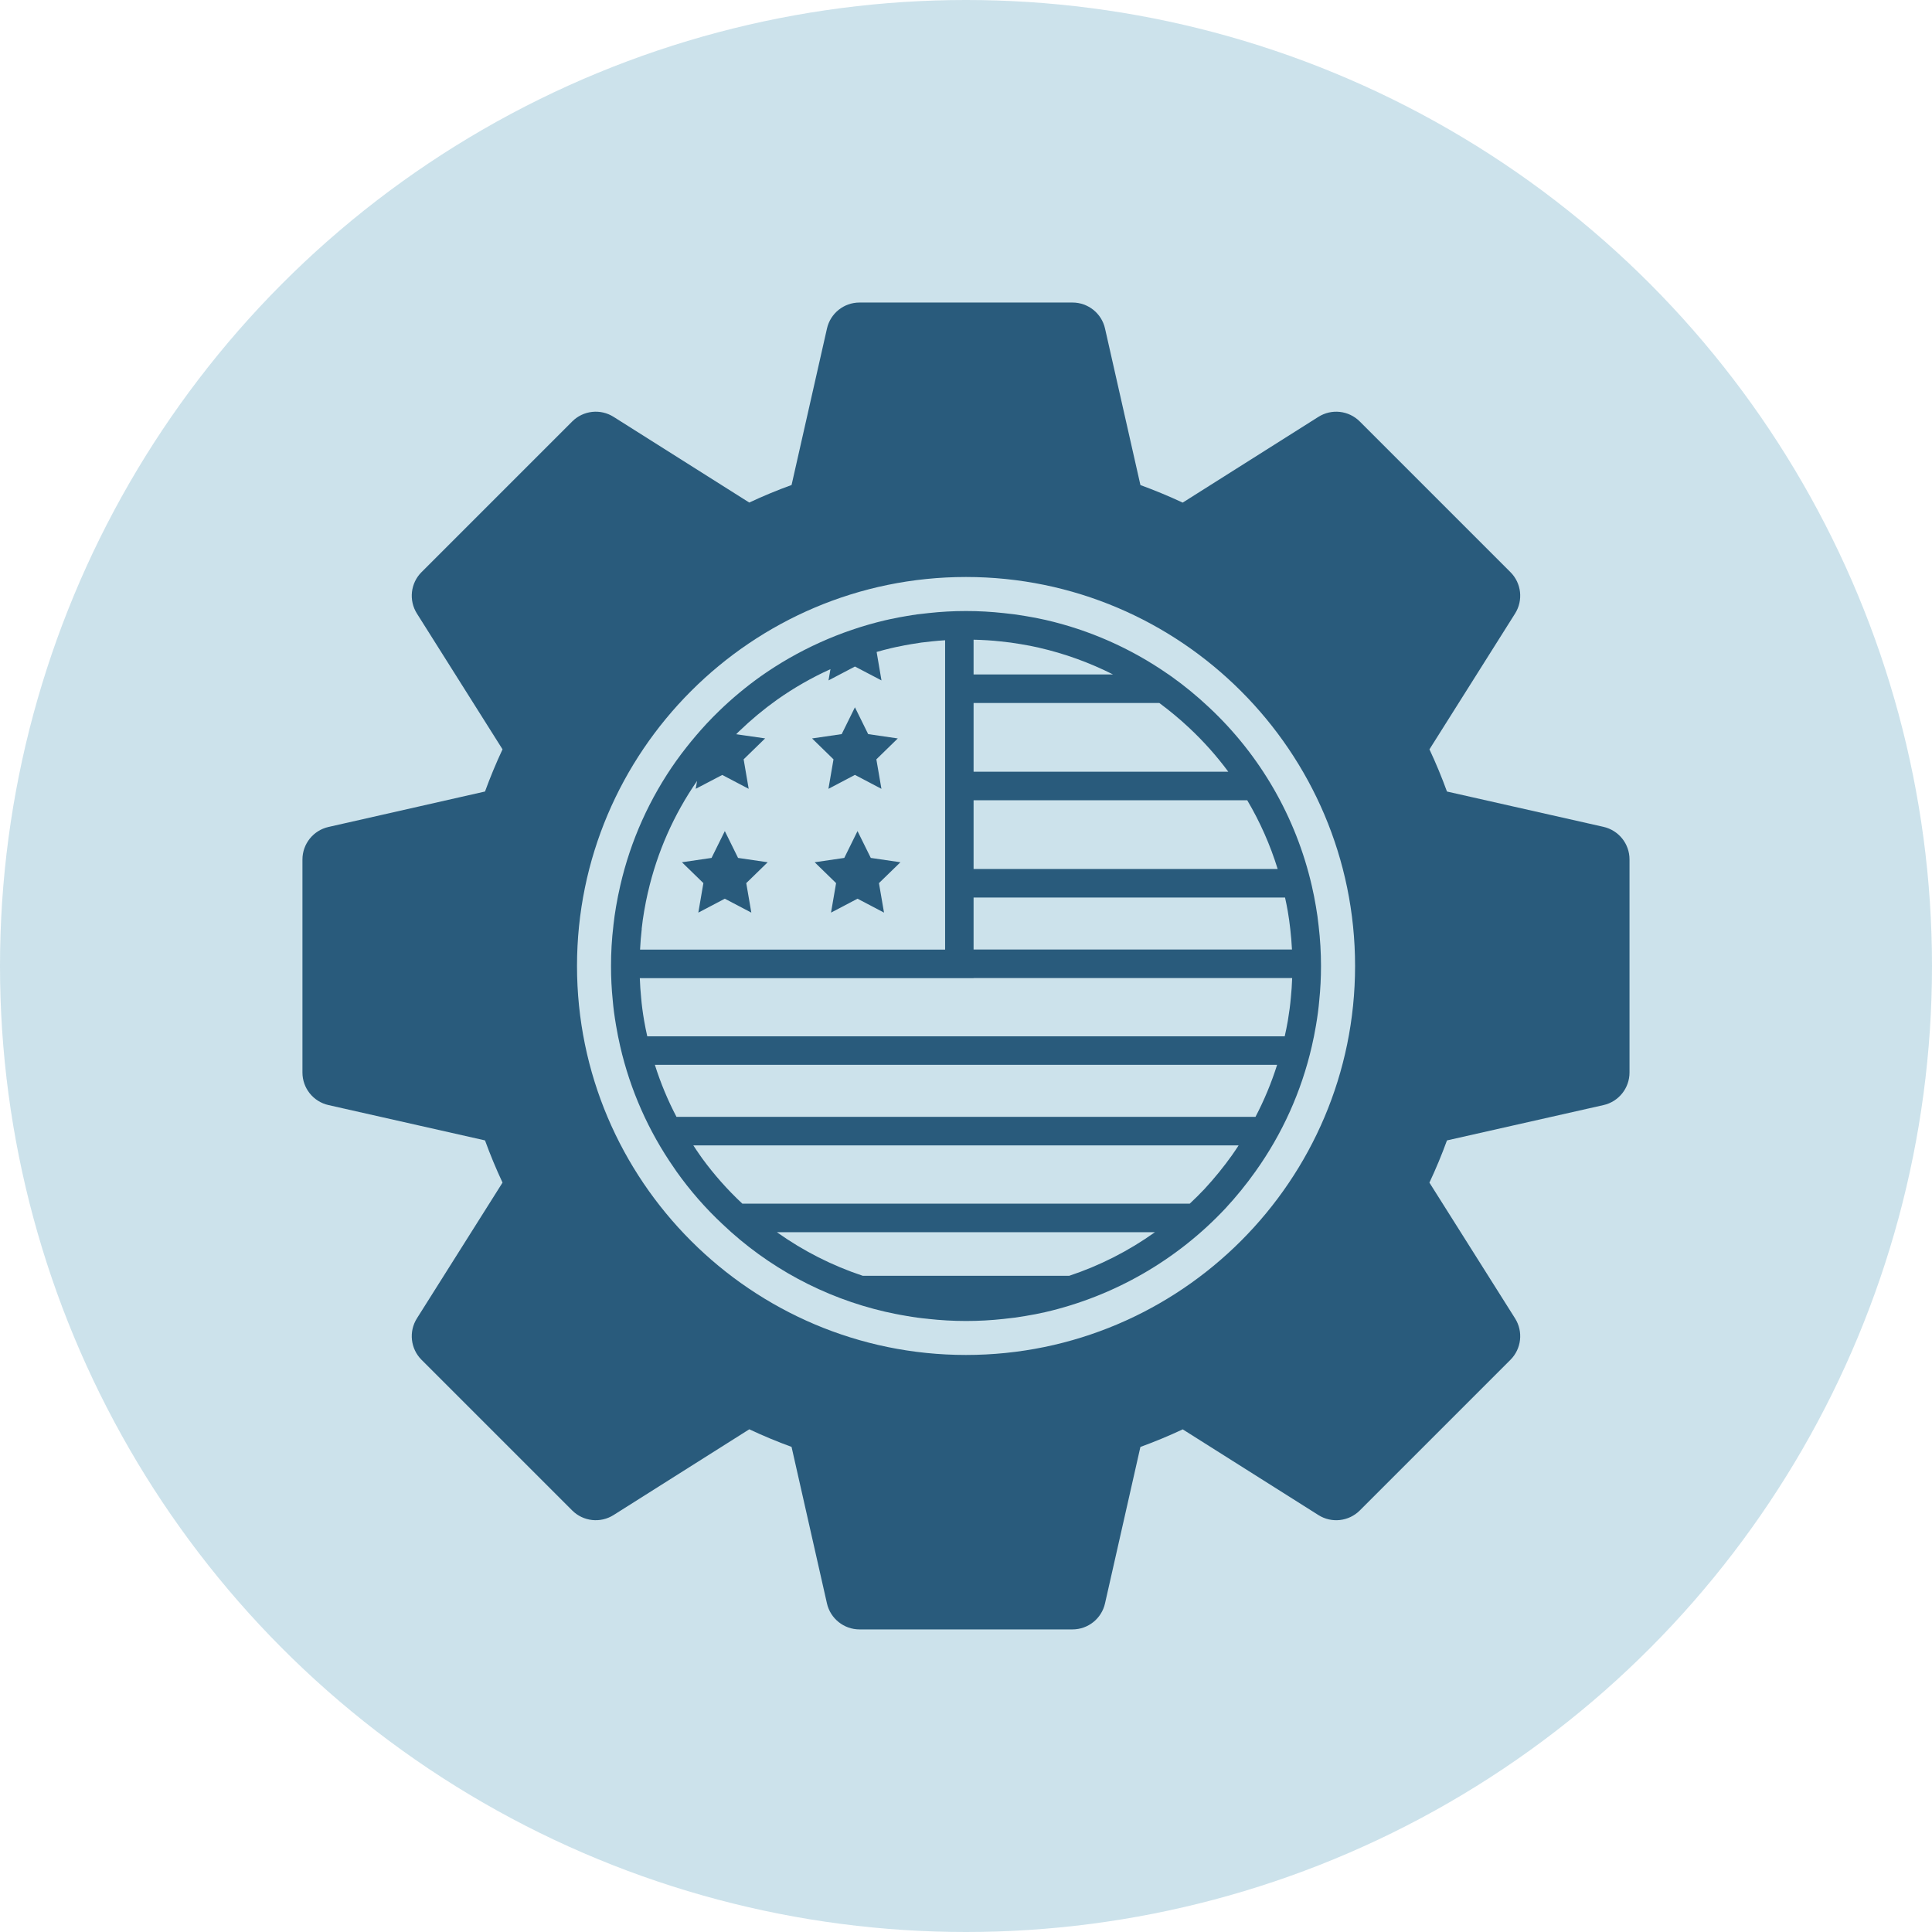 <?xml version="1.0" encoding="UTF-8"?>
<svg id="Layer_1" data-name="Layer 1" xmlns="http://www.w3.org/2000/svg" viewBox="0 0 1200 1200">
  <defs>
    <style>
      .cls-1 {
        fill: #295b7c;
      }

      .cls-2 {
        fill: #81b7cd;
        isolation: isolate;
        opacity: .4;
      }
    </style>
  </defs>
  <circle class="cls-2" cx="600" cy="600" r="600"/>
  <path class="cls-1" d="M995.96,686.39c9.43-2.12,16.16-10.54,16.16-20.23v-132.36c0-9.71-6.71-18.07-16.16-20.23l-97.22-21.94c-3.23-8.85-6.85-17.61-10.88-26.2l53.18-84.35c5.16-8.19,3.97-18.89-2.88-25.71l-93.56-93.56c-6.85-6.88-17.53-8.07-25.73-2.88l-84.28,53.25c-8.66-4.05-17.45-7.67-26.25-10.9l-21.98-97.2c-2.12-9.47-10.54-16.17-20.2-16.17h-132.32c-9.68,0-18.07,6.69-20.2,16.17l-21.98,97.16c-9.03,3.26-17.81,6.93-26.28,10.9l-84.26-53.22c-8.19-5.19-18.89-3.99-25.73,2.88l-93.56,93.56c-6.85,6.83-8.04,17.51-2.88,25.71l53.18,84.35c-4.02,8.59-7.65,17.35-10.88,26.2l-97.22,22.02c-9.47,2.15-16.17,10.54-16.17,20.23v132.28c0,9.71,6.71,18.1,16.17,20.23l97.22,21.94c3.23,8.87,6.85,17.61,10.88,26.22l-53.18,84.33c-5.16,8.19-3.97,18.89,2.88,25.73l93.56,93.56c6.85,6.85,17.53,8.04,25.73,2.85l84.28-53.25c8.64,4.05,17.41,7.71,26.25,10.92l21.98,97.2c2.12,9.43,10.54,16.17,20.2,16.17h132.32c9.68,0,18.07-6.71,20.2-16.17l21.98-97.16c9-3.28,17.79-6.93,26.28-10.92l84.26,53.22c8.19,5.19,18.89,3.99,25.73-2.85l93.56-93.56c6.85-6.85,8.04-17.53,2.88-25.73l-53.2-84.33c4.05-8.61,7.67-17.35,10.9-26.22l97.21-21.94ZM599.99,841.59c-133.22,0-241.6-108.38-241.6-241.6s108.38-241.61,241.6-241.61,241.67,108.41,241.67,241.61-108.41,241.6-241.67,241.6Z"/>
  <g>
    <path class="cls-1" d="M817.35,563.07c-.73-4.4-1.61-8.74-2.57-12.9-9.77-42.52-32.03-81.16-63.93-110.91-7.3-6.87-15.06-13.25-23.22-19.07l-2.36-1.63h-.02l-.02-.02c-22.93-15.9-48.7-27.29-75.91-33.51-4.03-.92-8.22-1.73-12.29-2.38-4.47-.79-9.12-1.42-13.61-1.84-15.5-1.71-31.13-1.73-46.64-.02-4.65.44-9.16,1.04-13.65,1.84-2.94.48-5.88,1.02-8.76,1.67-1.06.17-2.09.4-3.13.65l-1.61.35h.02c-27.75,6.57-53.96,18.4-77.26,34.85-9.08,6.49-17.69,13.63-25.71,21.41-2.65,2.57-5.28,5.22-7.83,7.97-4.59,4.97-8.81,9.93-12.54,14.69-2.09,2.65-4.21,5.43-6.18,8.22v-.02c-16.63,23.37-28.5,49.77-34.89,77.73-.98,4.19-1.84,8.55-2.59,12.9-.67,3.96-1.25,7.93-1.67,11.85h.02c-1,8.33-1.5,16.71-1.48,25.1-.02,7.16.35,14.33,1.08,21.47.38,4.65,1.04,9.58,2.05,15.5.73,4.38,1.61,8.74,2.57,12.92,6.2,27,17.51,52.58,33.34,75.35l1.65,2.42c8.39,11.81,17.95,22.76,28.54,32.66,28.21,26.85,63.08,45.63,101.01,54.4,3.63.81,8.41,1.84,13.25,2.61,4.63.83,9.14,1.44,13.61,1.84v.02c15.52,1.71,31.17,1.73,46.68.02,4.65-.44,9.29-1.08,13.63-1.84,4.21-.67,8.39-1.5,12.44-2.42,42.79-9.93,81.67-32.34,111.72-64.35,6.74-7.26,13-14.96,18.72-23.02,16.67-23.35,28.54-49.73,34.97-77.68.98-4.21,1.84-8.55,2.59-12.94,1.02-6.01,1.65-10.93,2.02-15.32.75-7.18,1.11-14.42,1.11-21.64,0-8.35-.5-16.71-1.48-25-.42-4.03-.98-7.99-1.67-11.93h0ZM604.71,397.33c5.61.13,11.25.44,16.9,1.08,4.17.4,8.33.96,12.46,1.69,3.82.61,7.6,1.36,11.29,2.19v.02c15.94,3.65,31.38,9.24,45.97,16.61h-86.62v-21.58ZM604.71,436.64h115.37c6.51,4.82,12.73,10,18.65,15.55,8.87,8.3,16.96,17.38,24.18,27.13h-158.2v-42.69ZM604.71,497.05h169.97c7.95,13.44,14.29,27.77,18.9,42.69h-188.87v-42.69ZM604.71,557.46h193.45c.61,2.84,1.23,5.66,1.71,8.58.61,3.59,1.13,7.2,1.54,10.95.5,4.21.83,8.49,1.06,12.77h-197.76v-32.3ZM398.56,576.9c.4-3.65.9-7.26,1.52-10.87.67-4.01,1.48-7.97,2.38-11.91h.02c5.68-24.75,16.02-48.18,30.48-69.07l-.84,4.9,16.48-8.62,16.42,8.62-3.13-18.32,13.35-13-17.99-2.59c.6-.6,1.17-1.21,1.77-1.79h.02c7.39-7.12,15.29-13.71,23.66-19.68,10.41-7.35,21.49-13.69,33.11-18.95l-1.21,6.99,16.42-8.62,16.48,8.62-3.01-17.67c3-.86,5.99-1.65,9.01-2.36l1.69-.38c.5-.12,1-.23,1.5-.33l1.25-.23c2.65-.61,5.36-1.09,8.2-1.57,4.13-.73,8.16-1.29,12.5-1.69,2.78-.31,5.59-.52,8.39-.71v192.17h-189.48c.23-4.34.56-8.64,1.06-12.92h0ZM717.3,765.38c-16.28,11.62-34.2,20.72-53.19,27.04h-128.22c-18.97-6.3-36.89-15.38-53.17-26.96-.06-.04-.12-.08-.17-.13l234.8.02-.04.04ZM765.37,717.35h-.02c-5.28,7.41-11.04,14.5-17.23,21.18-2.94,3.13-6.01,6.15-9.14,9.08h-277.89c-.06-.06-.13-.12-.19-.17-9.08-8.49-17.32-17.8-24.66-27.81l-1.63-2.32c-1.38-1.94-2.67-3.92-3.98-5.9h338.71c-1.31,2-2.61,3.98-3.99,5.91l.02.02ZM779.81,693.69h-359.64c-5.42-10.35-9.91-21.14-13.42-32.3h386.48c-3.51,11.16-8.01,21.95-13.42,32.3h0ZM801.74,619.97c-.35,4.07-.92,8.53-1.84,14.04-.56,3.26-1.23,6.47-1.94,9.66l-395.93.02c-.71-3.19-1.38-6.39-1.94-9.68-.92-5.43-1.5-9.89-1.86-14.21-.42-4.01-.67-8.12-.83-12.25h207.32v-.06h197.87c-.17,4.19-.4,8.35-.84,12.5v-.02Z"/>
    <path class="cls-1" d="M540.86,532.87l-8.24-16.67-8.22,16.67-18.4,2.69,13.31,12.96-3.15,18.32,16.46-8.64,16.46,8.64-3.15-18.32,13.33-12.96-18.4-2.69Z"/>
    <path class="cls-1" d="M514.55,489.96l16.46-8.66,16.46,8.66-3.15-18.32,13.31-12.98-18.4-2.69-8.22-16.65-8.22,16.65-18.4,2.69,13.31,12.98-3.15,18.32Z"/>
    <path class="cls-1" d="M458.42,532.87l-8.22-16.67-8.24,16.67-18.4,2.69,13.33,12.96-3.15,18.32,16.46-8.64,16.46,8.64-3.15-18.32,13.31-12.96-18.4-2.69Z"/>
  </g>
</svg>